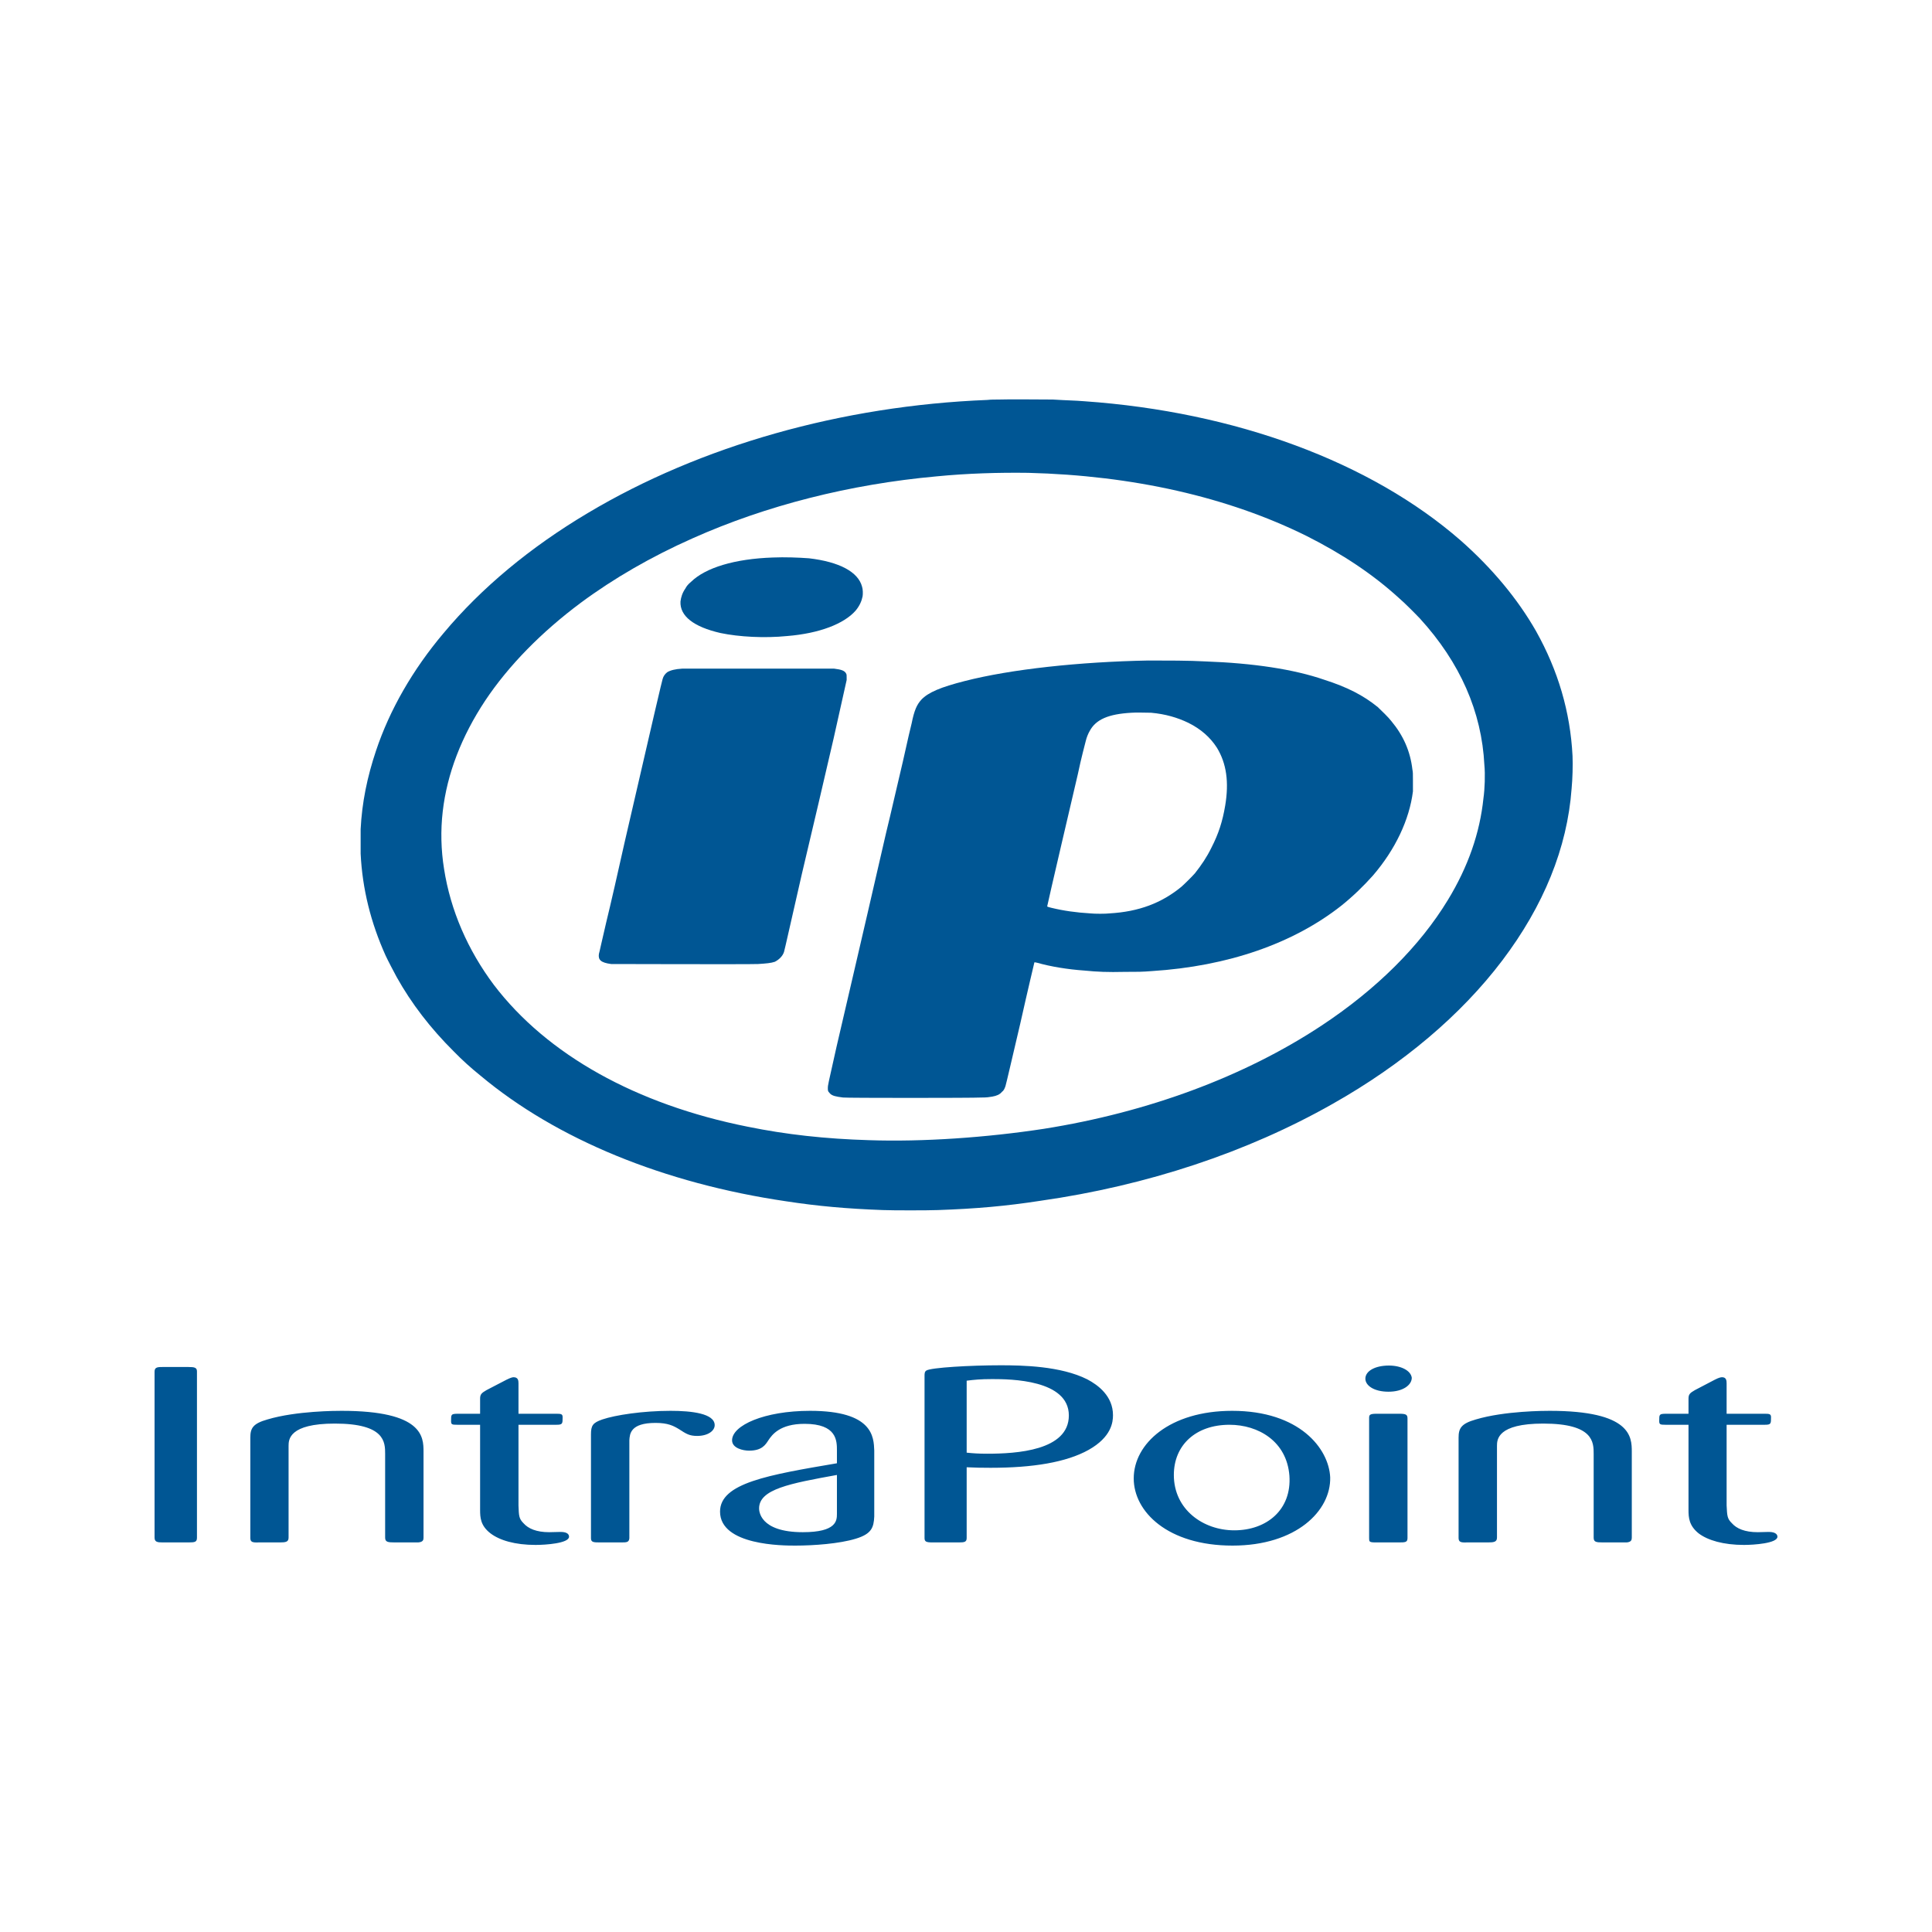 <?xml version="1.0" encoding="UTF-8"?>
<svg width="150px" height="150px" viewBox="0 0 150 150" version="1.1" xmlns="http://www.w3.org/2000/svg" xmlns:xlink="http://www.w3.org/1999/xlink">
    <rect x="0" y="0" width="150" height="150" fill="#808080" stroke="none"/>
    <!-- Generator: Sketch 61.2 (89653) - https://sketch.com -->
    <title>IntraPoint</title>
    <desc>Created with Sketch.</desc>
    <g id="IntraPoint" stroke="none" stroke-width="1" fill="none" fill-rule="evenodd">
        <polygon id="Path" fill="#ffffff" points="75.005 150 0 150 0 0 150 0 150 150"></polygon>
        <rect id="Rectangle" x="0" y="0" width="150" height="150"></rect>
        <g id="Group-2" transform="translate(28, 31)">
            <g id="Group">
                <path d="M49.543,0.02 C50.125,-0.01 53.231,0.02 53.741,0.02 C54.865,0.091 55.447,0.091 56.183,0.152 C67.93,0.975 78.421,4.867 85.408,10.964 C87.829,13.098 89.831,15.496 91.261,18.006 C92.967,21.054 93.917,24.265 94.091,27.69 C94.122,28.401 94.091,29.488 94.019,30.23 C93.682,34.833 91.844,39.334 88.636,43.572 C85.439,47.799 80.913,51.63 75.459,54.708 C68.829,58.468 61.055,61.049 52.781,62.228 C50.095,62.644 47.745,62.848 44.813,62.949 C44.068,62.98 41.279,62.98 40.554,62.949 C37.765,62.848 35.487,62.644 33.035,62.268 C23.566,60.876 15.22,57.462 9.306,52.514 C8.55,51.904 7.906,51.325 7.222,50.624 C5.414,48.825 3.953,46.925 2.799,44.862 C2.595,44.486 2.115,43.572 1.941,43.196 C0.787,40.635 0.133,38.013 0,35.28 C0,34.833 0,33.827 0,33.38 C0.102,31.317 0.511,29.315 1.195,27.283 C2.247,24.133 4.025,21.014 6.446,18.148 C9.367,14.653 13.147,11.503 17.641,8.83 C26.396,3.607 37.356,0.498 48.665,0.051 C48.899,0.02 49.308,0.02 49.543,0.02 Z M73.456,10.619 C67.327,7.58 59.932,5.914 51.831,5.711 C49.543,5.68 47.102,5.751 44.711,5.985 C37.969,6.595 31.473,8.251 25.783,10.791 C22.575,12.214 19.654,13.901 17.09,15.801 C14.035,18.077 11.482,20.678 9.674,23.391 C7.835,26.165 6.711,29.071 6.374,31.998 C6.201,33.481 6.241,35.006 6.476,36.459 C6.977,39.68 8.315,42.759 10.348,45.472 C14.475,50.888 21.39,54.749 30.042,56.476 C33.035,57.086 36.059,57.421 39.471,57.523 C43.659,57.665 48.603,57.32 53.057,56.639 C61.127,55.359 68.615,52.585 74.611,48.622 C78.87,45.807 82.241,42.454 84.417,38.867 C85.99,36.286 86.899,33.654 87.175,30.972 C87.277,30.27 87.318,29.112 87.247,28.401 C87.042,24.265 85.367,20.445 82.241,17.02 C81.894,16.654 81.016,15.77 80.607,15.425 C78.564,13.565 76.215,12.011 73.456,10.619 Z" id="Shape" fill="#005694"></path>
                <rect id="Rectangle" x="0" y="0.01" width="94.122" height="62.97"></rect>
            </g>
            <g id="Group" transform="translate(24.823, 12.265)">
                <path d="M0.827,1.91 C1.961,0.803 4.229,0.122 7.171,0.02 C8.121,-0.02 9.173,0.02 9.99,0.081 C12.34,0.356 13.811,1.138 14.107,2.286 C14.178,2.49 14.178,2.865 14.148,3.038 C14.076,3.404 13.913,3.78 13.596,4.156 C12.708,5.162 10.808,5.914 8.284,6.117 C6.548,6.29 4.576,6.188 3.116,5.883 C1.032,5.406 -0.051,4.562 0.01,3.435 C0.051,3.099 0.153,2.764 0.388,2.429 C0.49,2.225 0.623,2.083 0.827,1.91 Z" id="Path" fill="#005694"></path>
                <rect id="Rectangle" x="0" y="0" width="14.178" height="6.209"></rect>
            </g>
            <g id="Group" transform="translate(36.263, 20.272)">
                <path d="M10.634,1.605 C14.24,0.681 19.552,0.112 24.894,0.01 C26.222,0.01 28.132,0.01 29.327,0.081 C33.005,0.213 36.172,0.681 38.552,1.504 C40.329,2.073 41.585,2.713 42.709,3.628 C42.954,3.861 43.557,4.44 43.761,4.715 C44.691,5.833 45.232,7.052 45.396,8.475 C45.437,8.678 45.437,8.779 45.437,9.318 C45.437,9.826 45.437,9.999 45.437,10.171 C45.161,12.366 44.078,14.673 42.331,16.705 C41.616,17.508 40.768,18.331 39.88,19.042 C36.141,21.989 31.064,23.747 25.17,24.123 C24.394,24.184 24.118,24.184 23.055,24.184 C21.738,24.214 20.951,24.184 19.93,24.082 C18.632,23.991 17.315,23.777 16.252,23.473 C16.15,23.442 16.048,23.442 16.048,23.442 C16.048,23.442 15.537,25.576 14.955,28.177 C14.342,30.789 13.841,32.953 13.801,33.055 C13.729,33.258 13.668,33.4 13.525,33.502 C13.361,33.705 13.116,33.807 12.779,33.868 C12.503,33.908 12.401,33.939 11.931,33.939 C11.277,33.979 1.44,33.979 1.195,33.939 C0.623,33.868 0.358,33.807 0.184,33.634 C0.112,33.563 0.082,33.502 0.041,33.461 C0.01,33.36 0.01,33.36 0.01,33.187 C0.01,33.024 0.01,32.984 0.684,30.006 C1.297,27.334 2.288,23.168 4.535,13.382 C4.913,11.858 5.465,9.389 5.833,7.865 C6.17,6.341 6.476,5.02 6.517,4.888 C6.722,3.861 6.926,3.435 7.263,3.059 C7.804,2.479 8.795,2.073 10.634,1.605 Z M27.999,4.847 C27.152,4.44 26.222,4.166 25.109,4.065 C24.761,4.065 23.913,4.034 23.576,4.065 C21.799,4.166 20.818,4.583 20.338,5.487 C20.236,5.66 20.103,5.965 20.032,6.27 C20.001,6.412 19.684,7.56 19.419,8.84 C18.367,13.352 17.713,16.126 17.376,17.61 C17.141,18.666 17.039,19.103 17.039,19.103 C17.069,19.134 17.212,19.174 17.345,19.205 C18.295,19.439 19.317,19.581 20.369,19.642 C20.716,19.682 21.595,19.682 21.901,19.642 C24.159,19.51 25.926,18.839 27.458,17.579 C27.724,17.345 28.306,16.766 28.51,16.532 C29.021,15.882 29.43,15.283 29.797,14.531 C30.349,13.454 30.655,12.498 30.86,11.279 C31.166,9.45 30.962,7.997 30.216,6.778 C29.695,5.965 28.96,5.325 27.999,4.847 Z" id="Shape" fill="#005694"></path>
                <rect id="Rectangle" x="0" y="0" width="45.457" height="33.979"></rect>
            </g>
            <g id="Group" transform="translate(18.479, 20.912)">
                <path d="M6.497,0 C6.599,0 9.245,0 12.381,0 C16.814,0 18.142,0 18.275,0 C18.877,0.071 19.123,0.173 19.225,0.406 C19.255,0.478 19.255,0.508 19.255,0.711 L19.255,0.884 L18.244,5.416 C17.662,7.926 16.569,12.63 15.782,15.923 C15.037,19.174 14.424,21.918 14.393,21.989 C14.291,22.314 14.015,22.589 13.678,22.761 C13.372,22.863 13.024,22.893 12.381,22.934 C11.706,22.965 1.175,22.934 0.97,22.934 C0.184,22.832 -0.051,22.619 0.02,22.152 C0.051,22.08 0.286,20.963 0.592,19.682 C0.909,18.392 1.553,15.577 2.023,13.454 C4.341,3.384 4.924,0.925 4.965,0.813 C5.026,0.579 5.159,0.406 5.332,0.274 C5.567,0.132 5.945,0.03 6.497,0 Z" id="Path" fill="#005694"></path>
                <rect id="Rectangle" x="0" y="0" width="19.276" height="22.965"></rect>
            </g>
        </g>
        <path d="M15.292,106.474 L15.292,119.381 C15.292,119.722 15.136,119.753 14.638,119.753 L12.623,119.753 C12.228,119.753 12,119.722 12,119.381 L12,106.515 C12,106.206 12.125,106.124 12.623,106.134 L14.638,106.134 C15.094,106.134 15.292,106.175 15.292,106.474 Z M32.882,112.711 L32.882,119.381 C32.882,119.557 32.851,119.722 32.467,119.753 L30.65,119.753 C30.11,119.753 29.902,119.722 29.902,119.381 L29.902,112.887 C29.902,111.979 29.902,110.526 25.998,110.526 C22.436,110.526 22.405,111.773 22.405,112.258 L22.405,119.381 C22.405,119.722 22.176,119.753 21.709,119.753 L20.079,119.753 C19.591,119.773 19.435,119.722 19.435,119.402 L19.435,111.619 C19.435,110.887 19.632,110.526 20.764,110.206 C23.007,109.536 26.133,109.536 26.517,109.536 C32.851,109.536 32.882,111.567 32.882,112.711 Z M43.183,110.619 L40.255,110.619 L40.255,116.887 C40.286,117.691 40.286,117.907 40.65,118.268 C41.013,118.68 41.646,118.959 42.643,118.959 C42.789,118.959 43.391,118.938 43.526,118.938 C44.128,118.938 44.18,119.196 44.18,119.309 C44.18,119.825 42.353,119.948 41.584,119.948 C39.975,119.948 38.791,119.588 38.085,119.052 C37.306,118.454 37.275,117.825 37.275,117.227 L37.275,110.619 L35.52,110.619 C35.073,110.619 35.021,110.598 35.021,110.32 C35.021,109.814 35.021,109.773 35.52,109.763 L37.275,109.763 L37.275,108.598 C37.275,108.258 37.379,108.155 37.773,107.928 L39.32,107.124 C39.653,106.959 39.788,106.928 39.871,106.928 C40.224,106.928 40.255,107.175 40.255,107.402 L40.255,109.763 L43.152,109.763 C43.557,109.763 43.682,109.773 43.682,110.031 C43.682,110.546 43.682,110.619 43.183,110.619 Z M48.863,111.825 L48.863,119.433 C48.832,119.742 48.656,119.753 48.261,119.753 L46.558,119.753 C46.091,119.753 45.883,119.742 45.883,119.433 L45.883,111.371 C45.883,110.68 46.018,110.464 46.766,110.206 C47.763,109.866 49.902,109.536 52.062,109.536 C53.702,109.536 55.488,109.742 55.488,110.649 C55.488,111.093 54.959,111.485 54.128,111.485 C53.526,111.485 53.287,111.33 52.716,110.959 C52.29,110.701 51.864,110.474 50.899,110.474 C48.936,110.474 48.895,111.33 48.863,111.825 Z M67.877,112.619 L67.877,117.742 C67.835,118.598 67.669,119.093 66.444,119.464 C65.166,119.856 63.173,120 61.74,120 C60.826,120 55.904,120 55.904,117.361 C55.904,115.144 59.642,114.515 64.979,113.608 L64.979,112.619 C64.979,111.866 64.979,110.546 62.466,110.546 C60.535,110.546 59.933,111.412 59.663,111.814 C59.434,112.165 59.164,112.629 58.157,112.629 C57.7,112.629 56.838,112.443 56.838,111.825 C56.838,110.67 59.33,109.536 62.892,109.536 C67.804,109.536 67.835,111.588 67.877,112.619 Z M64.979,117.536 L64.979,114.515 C61.335,115.175 58.936,115.619 58.936,117.113 C58.936,117.258 58.936,118.959 62.331,118.959 C64.948,118.959 64.979,118.062 64.979,117.536 Z M71.781,119.412 L71.781,106.804 C71.781,106.68 71.781,106.495 71.916,106.412 C72.248,106.175 75.384,106 77.689,106 C79.361,106 82.352,106.052 84.418,107.093 C85.259,107.536 86.412,108.392 86.412,109.876 C86.412,110.412 86.298,111.567 84.522,112.567 C82.788,113.536 80.182,113.959 76.911,113.959 C76.153,113.959 75.685,113.948 75.052,113.918 L75.052,119.412 C75.052,119.722 74.875,119.753 74.45,119.753 L72.414,119.753 C71.916,119.753 71.781,119.701 71.781,119.412 Z M75.052,107.196 L75.052,112.784 C75.55,112.835 75.945,112.866 76.651,112.866 C78.904,112.866 82.985,112.629 82.985,109.897 C82.985,107.113 78.448,107.072 77.046,107.072 C76.121,107.072 75.623,107.124 75.052,107.196 Z M103.276,114.701 C103.338,117.299 100.638,120 95.695,120 C90.649,120 88.022,117.361 88.022,114.784 C88.022,112.082 90.825,109.536 95.664,109.536 C100.898,109.536 103.172,112.464 103.276,114.701 Z M100.109,114.567 C99.901,111.897 97.689,110.619 95.457,110.619 C92.819,110.619 91.137,112.216 91.137,114.515 C91.137,117.206 93.421,118.814 95.83,118.814 C98.333,118.814 100.296,117.227 100.109,114.567 Z M109.278,110.134 L109.278,119.412 C109.278,119.742 109.112,119.753 108.613,119.753 L106.806,119.753 C106.298,119.753 106.298,119.691 106.298,119.412 L106.298,110.134 C106.298,109.876 106.298,109.763 106.869,109.763 L108.613,109.763 C109.143,109.763 109.278,109.814 109.278,110.134 Z M109.61,106.969 C109.61,107.526 108.935,108.052 107.803,108.052 C106.682,108.052 106.007,107.577 106.007,107.041 C106.007,106.443 106.765,106.021 107.834,106.021 C108.779,106.021 109.537,106.412 109.61,106.969 Z M126.692,112.711 L126.692,119.381 C126.692,119.557 126.65,119.722 126.297,119.753 L124.449,119.753 C123.919,119.753 123.732,119.722 123.732,119.381 L123.732,112.887 C123.732,111.979 123.732,110.526 119.818,110.526 C116.256,110.526 116.225,111.773 116.225,112.258 L116.225,119.381 C116.225,119.722 115.975,119.753 115.519,119.753 L113.878,119.753 C113.411,119.773 113.244,119.722 113.244,119.402 L113.244,111.619 C113.244,110.887 113.452,110.526 114.584,110.206 C116.827,109.536 119.953,109.536 120.316,109.536 C126.65,109.536 126.692,111.567 126.692,112.711 Z M137.003,110.619 L134.054,110.619 L134.054,116.887 C134.096,117.691 134.096,117.907 134.469,118.268 C134.833,118.68 135.466,118.959 136.474,118.959 C136.609,118.959 137.19,118.938 137.325,118.938 C137.927,118.938 138,119.196 138,119.309 C138,119.825 136.162,119.948 135.404,119.948 C133.805,119.948 132.59,119.588 131.884,119.052 C131.136,118.454 131.095,117.825 131.095,117.227 L131.095,110.619 L129.319,110.619 C128.893,110.619 128.821,110.598 128.821,110.32 C128.821,109.814 128.821,109.773 129.319,109.763 L131.095,109.763 L131.095,108.598 C131.095,108.258 131.198,108.155 131.593,107.928 L133.13,107.124 C133.452,106.959 133.597,106.928 133.701,106.928 C134.023,106.928 134.054,107.175 134.054,107.402 L134.054,109.763 L136.972,109.763 C137.367,109.763 137.502,109.773 137.502,110.031 C137.502,110.546 137.502,110.619 137.003,110.619 Z" id="Shape" fill="#005694"></path>
    </g>
</svg>